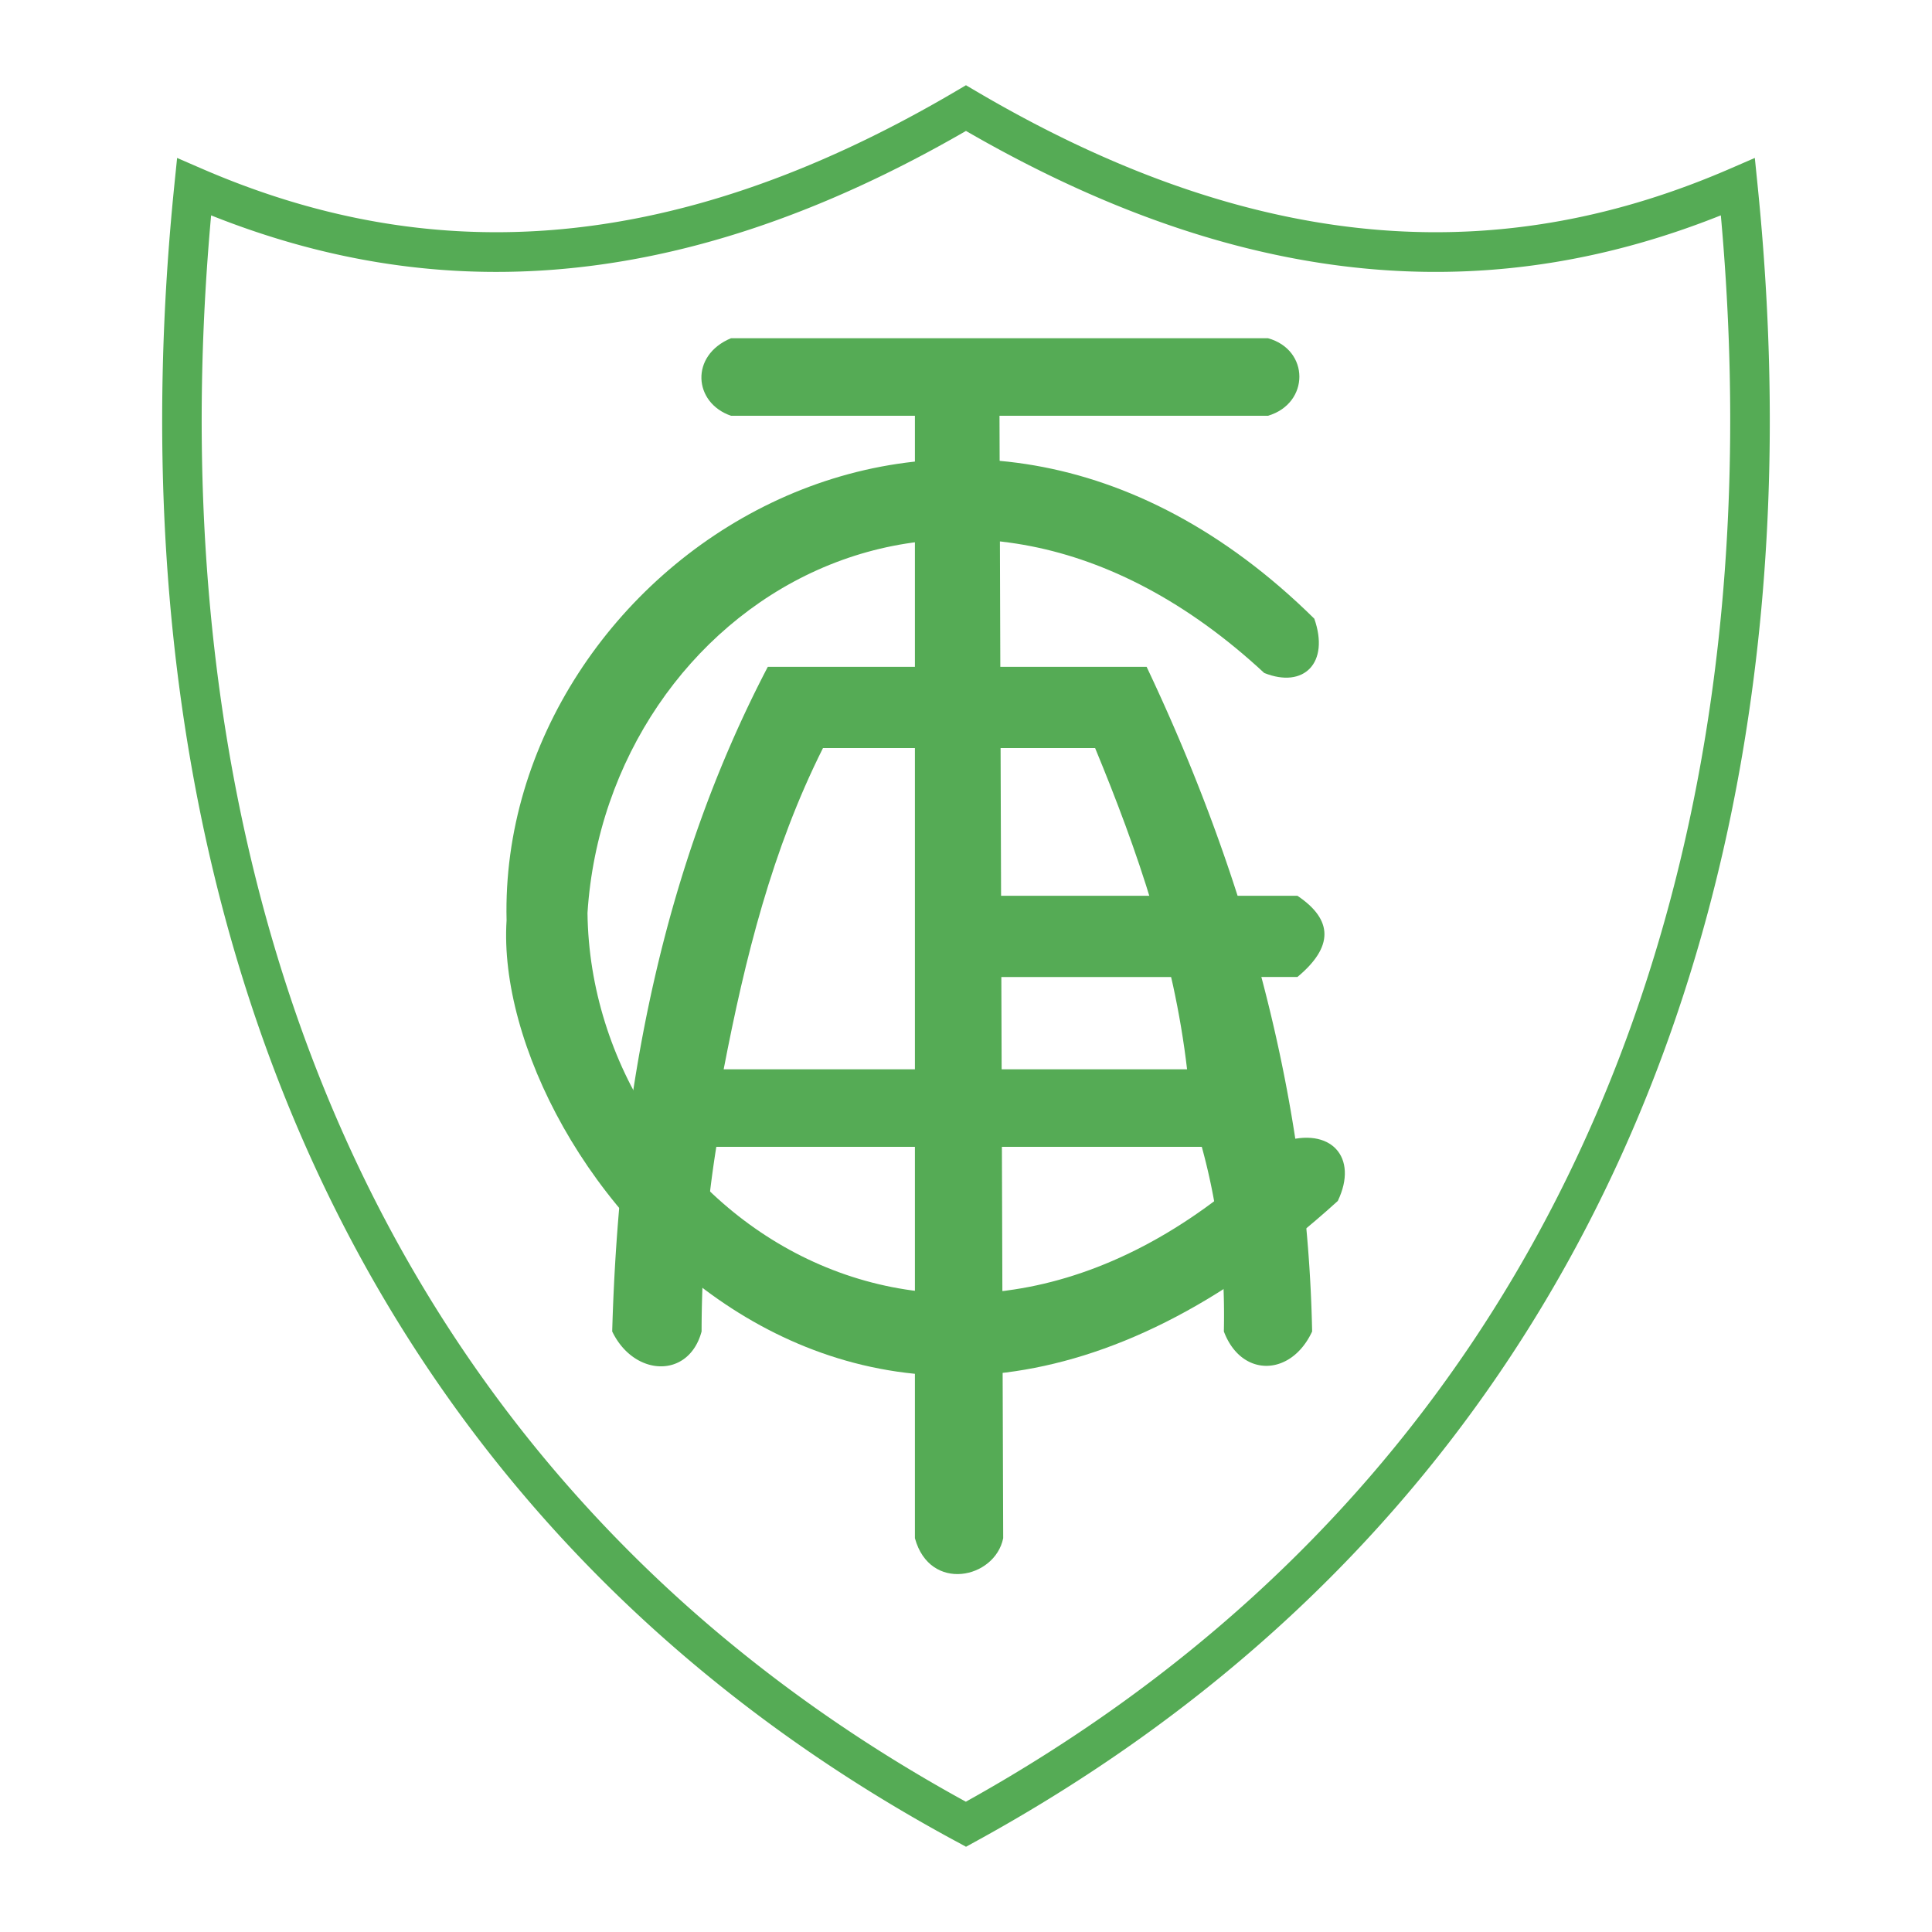 <svg xmlns="http://www.w3.org/2000/svg" width="2500" height="2500" viewBox="0 0 192.756 192.756"><path fill="#fff" d="M0 192.756h192.756V0H0v192.756z"/><path d="M20.136 16.828c10.891 4.724 22.387 7.087 34.788 6.131 12.455-.961 25.838-5.263 40.456-13.869l.995-.586.995.586c14.617 8.605 28.001 12.907 40.455 13.869 12.401.956 23.897-1.406 34.788-6.131l2.466-1.07.273 2.69v.005c.982 9.653 1.378 19.144 1.165 28.414-.214 9.294-1.041 18.426-2.507 27.335-7.534 45.804-31.936 85.013-76.688 109.532l-.943.518-.941-.516v.004c-8.695-4.688-16.625-9.955-23.814-15.738-7.196-5.787-13.647-12.086-19.377-18.838C22.81 114.502 12.353 68.038 17.396 18.448l.274-2.69 2.466 1.07zm35.082 10.08c-12.125.935-23.425-1.14-34.155-5.42-4.307 47.56 6.018 91.956 34.191 125.131a138.578 138.578 0 0 0 18.838 18.312c6.741 5.422 14.157 10.381 22.271 14.826 42.99-23.916 66.472-61.881 73.76-106.189 1.427-8.676 2.233-17.622 2.444-26.779.192-8.323-.106-16.771-.879-25.303-10.73 4.281-22.03 6.356-34.156 5.421-12.726-.981-26.348-5.284-41.157-13.844-14.81 8.561-28.433 12.864-41.157 13.845z" fill="#55ab55"/><path d="M76.603 66.531h37.796c10.243 21.628 16.054 43.7 16.513 66.309-2.089 4.51-7.059 4.637-8.807 0 .122-5.711-.367-11.727-2.201-18.418H71.466a117.003 117.003 0 0 0-1.468 18.418c-1.277 4.766-6.751 4.51-8.919 0 .673-23.945 5.067-46.294 15.524-66.309z" fill-rule="evenodd" clip-rule="evenodd" fill="#55ab55"/><path d="M72.2 106.686h46.235c-1.314-11.267-4.923-21.766-9.174-32.049H82.107C77.03 84.766 74.34 95.573 72.2 106.686z" fill-rule="evenodd" clip-rule="evenodd" fill="#fff"/><path d="M97.151 89.371h32.291c3.597 2.413 3.597 5.114 0 8.104l-34.125.002 1.834-8.106z" fill-rule="evenodd" clip-rule="evenodd" fill="#55ab55"/><path d="M72.933 33.745c-4.117 1.709-3.756 6.444 0 7.737h18.348v111.987c1.494 5.445 7.99 4.043 8.807 0L99.72 41.482h26.788c4.174-1.238 4.174-6.583 0-7.737H72.933z" fill-rule="evenodd" clip-rule="evenodd" fill="#55ab55"/><path d="M126.132 67.143c-30.84-28.629-65.547-6.74-67.518 23.944.367 29.978 36.695 55.243 69.353 22.841 4.793-1.572 7.606 1.52 5.504 5.893-47.222 42.837-84.471-3.717-82.93-27.997-.871-35.38 44.518-65.695 80.586-30.099 1.549 4.404-1.035 7.006-4.995 5.418z" fill-rule="evenodd" clip-rule="evenodd" fill="#55ab55"/></svg>